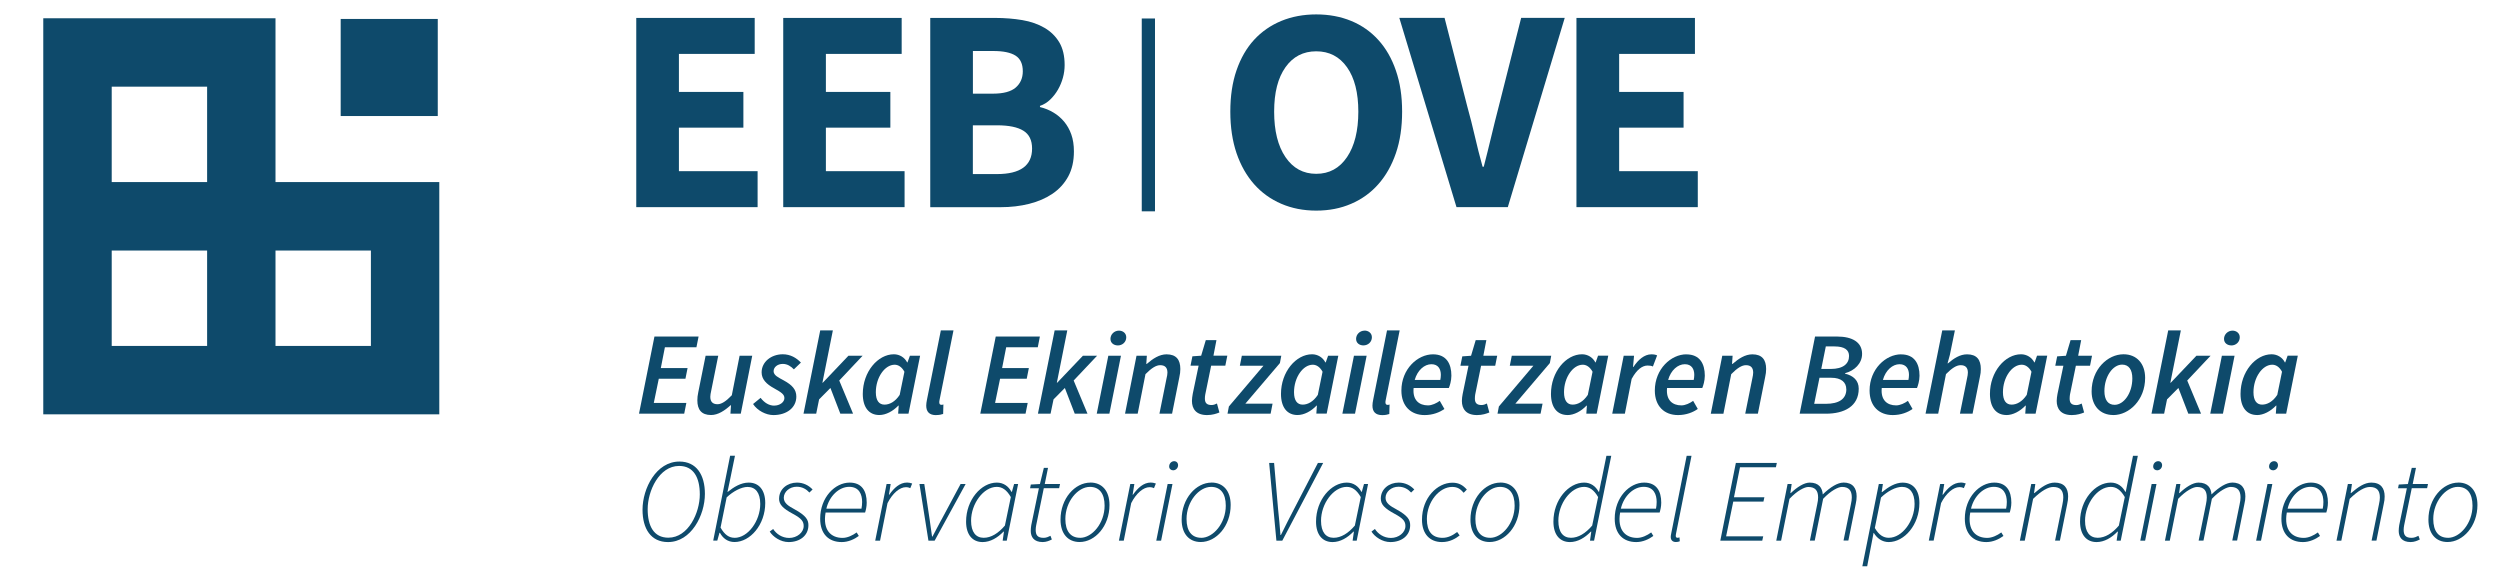 <svg xmlns:inkscape="http://www.inkscape.org/namespaces/inkscape" xmlns:sodipodi="http://sodipodi.sourceforge.net/DTD/sodipodi-0.dtd" xmlns="http://www.w3.org/2000/svg" xmlns:svg="http://www.w3.org/2000/svg" width="130mm" height="30mm" viewBox="0 0 130 30" id="svg2593" inkscape:version="1.2.2 (b0a8486541, 2022-12-01)" sodipodi:docname="eeb.svg"><defs id="defs2590"></defs><g inkscape:label="Capa 1" inkscape:groupmode="layer" id="layer1" transform="translate(122.273,23.855)"><g id="g200" transform="matrix(0.265,0,0,0.265,-399.256,-70.681)"><polygon class="cls-8" points="1207.28,194.74 1207.28,187.28 1222.15,187.28 1222.15,180.22 1198.91,180.22 1198.91,217.35 1222.72,217.35 1222.72,210.29 1207.28,210.29 1207.28,201.75 1219.93,201.75 1219.93,194.74 " id="polygon40" style="fill:#0e4a6b"></polygon><path class="cls-8" d="m 1247.17,216.7 c 1.75,-0.44 3.28,-1.1 4.59,-1.99 1.31,-0.89 2.33,-2.02 3.08,-3.39 0.74,-1.37 1.11,-3 1.11,-4.9 0,-1.25 -0.17,-2.37 -0.51,-3.33 -0.34,-0.97 -0.82,-1.81 -1.42,-2.53 -0.61,-0.72 -1.31,-1.32 -2.11,-1.79 -0.8,-0.48 -1.67,-0.83 -2.62,-1.06 v -0.23 c 0.76,-0.26 1.44,-0.68 2.02,-1.25 0.59,-0.57 1.09,-1.21 1.51,-1.94 0.42,-0.73 0.74,-1.5 0.97,-2.33 0.23,-0.83 0.34,-1.67 0.34,-2.5 0,-1.79 -0.35,-3.27 -1.05,-4.45 -0.7,-1.17 -1.67,-2.13 -2.91,-2.85 -1.23,-0.72 -2.68,-1.23 -4.33,-1.51 -1.66,-0.28 -3.45,-0.43 -5.38,-0.43 h -12.7 v 37.14 h 13.79 c 2.01,0 3.89,-0.22 5.64,-0.66 z m -11.05,-29.99 h 3.99 c 1.97,0 3.43,0.3 4.39,0.91 0.95,0.61 1.42,1.63 1.42,3.07 0,1.33 -0.47,2.39 -1.39,3.19 -0.93,0.8 -2.42,1.2 -4.47,1.2 h -3.93 v -8.37 z m 0,24.15 v -9.57 h 4.73 c 2.32,0 4.04,0.35 5.18,1.06 1.14,0.7 1.71,1.87 1.71,3.5 0,3.34 -2.3,5.01 -6.89,5.01 z" id="path42" style="fill:#0e4a6b"></path><path class="cls-8" d="m 1228.89,258.15 c 0.61,0 1.06,-0.1 1.4,-0.22 l 0.05,-1.86 c -0.2,0.07 -0.28,0.07 -0.4,0.07 -0.23,0 -0.41,-0.14 -0.41,-0.48 0,-0.11 0,-0.22 0.05,-0.45 l 2.74,-13.68 h -2.48 l -2.72,13.58 c -0.1,0.48 -0.15,0.85 -0.15,1.19 0,1.17 0.59,1.86 1.91,1.86 z" id="path44" style="fill:#0e4a6b"></path><path class="cls-8" d="m 1491.44,267.2 c -0.5,0 -0.97,0.43 -0.97,1.04 0,0.45 0.35,0.75 0.78,0.75 0.5,0 0.97,-0.42 0.97,-1 0,-0.49 -0.35,-0.8 -0.77,-0.8 z" id="path46" style="fill:#0e4a6b"></path><path class="cls-8" d="m 1197.15,256.3 c -1.01,0 -1.94,-0.56 -2.68,-1.53 l -1.48,1.21 c 0.85,1.3 2.54,2.17 3.99,2.17 2.6,0 4.5,-1.44 4.5,-3.63 0,-1.4 -0.83,-2.28 -2.52,-3.2 -0.97,-0.54 -1.94,-0.95 -1.94,-1.78 0,-0.78 0.76,-1.43 1.8,-1.43 0.91,0 1.61,0.48 2.18,1.07 l 1.38,-1.33 c -0.88,-0.93 -2.07,-1.63 -3.55,-1.63 -2.27,0 -4.16,1.48 -4.16,3.55 0,1.36 0.93,2.3 2.45,3.13 1.43,0.8 2.02,1.19 2.02,1.92 0,0.81 -0.92,1.47 -1.98,1.47 z" id="path48" style="fill:#0e4a6b"></path><polygon class="cls-8" points="1265.18,246.51 1262.7,246.51 1260.43,257.87 1262.91,257.87 " id="polygon50" style="fill:#0e4a6b"></polygon><polygon class="cls-8" points="1251.37,257.87 1251.95,255.07 1254.17,252.83 1256.11,257.87 1258.61,257.87 1255.9,251.37 1260.49,246.51 1257.71,246.51 1252.67,251.8 1252.6,251.8 1254.65,241.53 1252.17,241.53 1248.89,257.87 " id="polygon52" style="fill:#0e4a6b"></polygon><polygon class="cls-8" points="1488.89,282.79 1491.11,271.68 1490.16,271.68 1487.93,282.79 " id="polygon54" style="fill:#0e4a6b"></polygon><path class="cls-8" d="m 1198.09,274.54 c 0,1.15 0.73,1.92 2.72,2.99 1.72,0.92 2.11,1.51 2.11,2.4 0,1.26 -1.31,2.33 -2.84,2.33 -1.4,0 -2.52,-0.78 -3.15,-1.76 l -0.67,0.51 c 0.64,1.03 2.12,2.06 3.71,2.06 2.21,0 3.88,-1.28 3.88,-3.3 0,-1.01 -0.37,-1.85 -2.77,-3.16 -1.09,-0.59 -2.06,-1.16 -2.06,-2.23 0,-1.17 1.13,-2.17 2.54,-2.17 1.11,0 1.89,0.5 2.49,1.14 l 0.62,-0.6 c -0.77,-0.81 -1.81,-1.35 -3.06,-1.35 -1.88,0 -3.51,1.25 -3.51,3.14 z" id="path56" style="fill:#0e4a6b"></path><path class="cls-8" d="m 1192.13,271.4 c -1.53,0 -2.93,0.88 -4.11,1.83 h -0.05 l 0.48,-2.26 0.99,-4.84 h -0.95 l -3.32,16.65 h 0.8 l 0.43,-1.53 h 0.09 c 0.58,1.09 1.55,1.81 2.86,1.81 3.07,0 6.03,-3.39 6.03,-7.66 0,-2.6 -1.29,-4 -3.24,-4 z m -2.78,10.83 c -1.05,0 -1.93,-0.57 -2.74,-2 l 1.2,-5.93 c 1.26,-1.19 2.88,-2.05 4.11,-2.05 1.52,0 2.48,1.11 2.48,3.34 0,3.34 -2.41,6.65 -5.05,6.65 z" id="path58" style="fill:#0e4a6b"></path><path class="cls-8" d="m 1483.22,271.4 c -1.09,0 -2.51,0.83 -4.05,2.32 -0.08,-1.24 -0.72,-2.32 -2.56,-2.32 -1.09,0 -2.47,0.88 -3.7,2.05 h -0.09 l 0.25,-1.77 h -0.8 l -2.23,11.11 h 0.95 l 1.64,-8.2 c 1.54,-1.63 2.98,-2.33 3.7,-2.33 1.35,0 1.92,0.7 1.92,2.05 0,0.45 -0.05,0.77 -0.18,1.43 l -1.42,7.04 h 0.95 l 1.65,-8.2 c 1.54,-1.63 2.98,-2.33 3.69,-2.33 1.35,0 1.93,0.7 1.93,2.05 0,0.45 -0.05,0.77 -0.19,1.43 l -1.43,7.04 h 0.95 l 1.43,-7.17 c 0.14,-0.64 0.19,-0.95 0.19,-1.5 0,-1.61 -0.75,-2.71 -2.61,-2.71 z" id="path60" style="fill:#0e4a6b"></path><polygon class="cls-8" points="1178.44,194.74 1178.44,187.28 1193.31,187.28 1193.31,180.22 1170.07,180.22 1170.07,217.35 1193.88,217.35 1193.88,210.29 1178.44,210.29 1178.44,201.75 1191.09,201.75 1191.09,194.74 " id="polygon62" style="fill:#0e4a6b"></polygon><polygon class="cls-8" points="1211.7,246.51 1206.67,251.8 1206.6,251.8 1208.65,241.53 1206.17,241.53 1202.89,257.87 1205.38,257.87 1205.95,255.07 1208.17,252.83 1210.11,257.87 1212.61,257.87 1209.9,251.37 1214.48,246.51 " id="polygon64" style="fill:#0e4a6b"></polygon><polygon class="cls-8" points="1174.89,248.92 1175.69,244.84 1181.88,244.84 1182.3,242.74 1173.64,242.74 1170.61,257.87 1179.48,257.87 1179.9,255.77 1173.51,255.77 1174.49,251.02 1179.72,251.02 1180.14,248.92 " id="polygon66" style="fill:#0e4a6b"></polygon><path class="cls-8" d="m 1188.66,256.24 -0.11,1.63 h 2.03 l 2.25,-11.37 h -2.48 l -1.53,7.76 c -1.15,1.21 -2.04,1.76 -2.8,1.76 -0.95,0 -1.42,-0.49 -1.42,-1.45 0,-0.35 0.07,-0.68 0.18,-1.21 l 1.38,-6.86 h -2.48 l -1.44,7.17 c -0.13,0.59 -0.18,1.07 -0.18,1.59 0,1.82 0.8,2.88 2.69,2.88 1.37,0 2.68,-0.87 3.82,-1.91 h 0.09 z" id="path68" style="fill:#0e4a6b"></path><path class="cls-8" d="m 1264.55,244.49 c 0.92,0 1.67,-0.67 1.67,-1.6 0,-0.83 -0.69,-1.31 -1.43,-1.31 -0.92,0 -1.67,0.73 -1.67,1.62 0,0.84 0.7,1.28 1.43,1.28 z" id="path70" style="fill:#0e4a6b"></path><path class="cls-8" d="m 1178.53,267.27 c -4.52,0 -7.23,5.23 -7.23,9.46 0,3.74 1.65,6.34 5,6.34 4.52,0 7.24,-5.23 7.24,-9.46 0,-3.74 -1.66,-6.34 -5,-6.34 z m -2.17,14.94 c -2.85,0 -4.05,-2.29 -4.05,-5.59 0,-3.59 2.25,-8.49 6.17,-8.49 2.85,0 4.06,2.29 4.06,5.59 0,3.59 -2.25,8.49 -6.17,8.49 z" id="path72" style="fill:#0e4a6b"></path><path class="cls-8" d="m 1488.09,258.15 c 1.29,0 2.67,-0.74 3.75,-1.86 h 0.07 l -0.11,1.58 h 2.03 l 2.28,-11.37 h -2 l -0.47,1.32 h -0.06 c -0.49,-0.97 -1.49,-1.6 -2.61,-1.6 -3.14,0 -6.1,3.43 -6.1,7.78 0,2.67 1.24,4.14 3.24,4.14 z m 3.01,-9.88 c 0.7,0 1.4,0.41 1.91,1.38 l -0.93,4.54 c -0.91,1.38 -2.01,1.91 -2.98,1.91 -1.03,0 -1.69,-0.76 -1.69,-2.43 0,-2.92 1.77,-5.4 3.68,-5.4 z" id="path74" style="fill:#0e4a6b"></path><path class="cls-8" d="m 1459.89,258.15 c 3.12,0 6.26,-2.95 6.26,-7.3 0,-2.83 -1.68,-4.63 -4.24,-4.63 -3.12,0 -6.26,2.95 -6.26,7.29 0,2.83 1.69,4.63 4.24,4.63 z m 1.75,-9.9 c 1.3,0 2,0.98 2,2.7 0,2.91 -1.68,5.19 -3.48,5.19 -1.31,0 -2,-0.98 -2,-2.7 0,-2.9 1.67,-5.19 3.48,-5.19 z" id="path76" style="fill:#0e4a6b"></path><polygon class="cls-8" points="1362.94,194.74 1362.94,187.28 1377.81,187.28 1377.81,180.22 1354.56,180.22 1354.56,217.35 1378.37,217.35 1378.37,210.29 1362.94,210.29 1362.94,201.75 1375.58,201.75 1375.58,194.74 " id="polygon78" style="fill:#0e4a6b"></polygon><path class="cls-8" d="m 1438.92,258.15 c 1.29,0 2.68,-0.74 3.75,-1.86 h 0.07 l -0.11,1.58 h 2.03 l 2.28,-11.37 h -2 l -0.47,1.32 h -0.06 c -0.49,-0.97 -1.49,-1.6 -2.61,-1.6 -3.14,0 -6.1,3.43 -6.1,7.78 0,2.67 1.24,4.14 3.24,4.14 z m 3.01,-9.88 c 0.7,0 1.4,0.41 1.92,1.38 l -0.93,4.54 c -0.92,1.38 -2.01,1.91 -2.98,1.91 -1.04,0 -1.69,-0.76 -1.69,-2.43 0,-2.92 1.77,-5.4 3.68,-5.4 z" id="path80" style="fill:#0e4a6b"></path><path class="cls-8" d="m 1341.09,217.35 11.17,-37.14 h -8.55 l -4.38,17.31 c -0.53,2.05 -1.03,4.04 -1.48,5.95 -0.46,1.92 -0.95,3.9 -1.48,5.95 h -0.23 c -0.57,-2.05 -1.07,-4.03 -1.51,-5.95 -0.44,-1.91 -0.94,-3.9 -1.51,-5.95 l -4.44,-17.31 h -8.88 l 11.22,37.14 h 10.08 z" id="path82" style="fill:#0e4a6b"></path><path class="cls-8" d="m 1335.84,248.47 h 2.78 l 0.39,-1.96 h -2.72 l 0.59,-3.06 h -2.09 l -0.91,3.06 -1.72,0.12 -0.37,1.84 h 1.59 l -1.15,5.56 c -0.08,0.46 -0.15,0.87 -0.15,1.34 0,1.58 0.83,2.78 2.97,2.78 1.04,0 1.86,-0.28 2.42,-0.51 l -0.48,-1.76 c -0.32,0.16 -0.67,0.3 -1.05,0.3 -0.94,0 -1.31,-0.42 -1.31,-1.26 0,-0.27 0.02,-0.52 0.06,-0.79 l 1.16,-5.67 z" id="path84" style="fill:#0e4a6b"></path><path class="cls-8" d="m 1527.6,271.4 c -3.02,0 -5.86,3.11 -5.86,7.27 0,2.79 1.48,4.39 3.75,4.39 3.03,0 5.87,-3.11 5.87,-7.27 0,-2.79 -1.48,-4.4 -3.76,-4.4 z m -2.03,10.83 c -1.84,0 -2.88,-1.28 -2.88,-3.69 0,-3.42 2.44,-6.3 4.82,-6.3 1.84,0 2.88,1.28 2.88,3.69 0,3.42 -2.44,6.31 -4.82,6.31 z" id="path86" style="fill:#0e4a6b"></path><path class="cls-8" d="m 1483.06,244.49 c 0.91,0 1.66,-0.67 1.66,-1.6 0,-0.83 -0.69,-1.31 -1.42,-1.31 -0.91,0 -1.67,0.73 -1.67,1.62 0,0.84 0.69,1.28 1.43,1.28 z" id="path88" style="fill:#0e4a6b"></path><polygon class="cls-8" points="1478.99,246.51 1476.21,246.51 1471.18,251.8 1471.1,251.8 1473.16,241.53 1470.68,241.53 1467.4,257.87 1469.88,257.87 1470.45,255.07 1472.68,252.83 1474.62,257.87 1477.12,257.87 1474.41,251.37 " id="polygon90" style="fill:#0e4a6b"></polygon><polygon class="cls-8" points="1483.7,246.51 1481.21,246.51 1478.93,257.87 1481.42,257.87 " id="polygon92" style="fill:#0e4a6b"></polygon><path class="cls-8" d="m 1510.54,271.4 c -1.36,0 -2.61,0.88 -3.97,2.05 h -0.09 l 0.25,-1.77 h -0.8 l -2.23,11.11 h 0.95 l 1.64,-8.2 c 1.67,-1.63 2.97,-2.33 3.95,-2.33 1.39,0 1.97,0.7 1.97,2.05 0,0.45 -0.05,0.77 -0.19,1.43 l -1.43,7.04 h 0.95 l 1.43,-7.17 c 0.14,-0.64 0.18,-0.95 0.18,-1.5 0,-1.61 -0.75,-2.71 -2.64,-2.71 z" id="path94" style="fill:#0e4a6b"></path><path class="cls-8" d="m 1305.55,257.87 2.28,-11.37 h -2 l -0.47,1.32 h -0.07 c -0.49,-0.97 -1.49,-1.6 -2.61,-1.6 -3.14,0 -6.1,3.43 -6.1,7.78 0,2.67 1.24,4.14 3.24,4.14 1.3,0 2.68,-0.74 3.75,-1.86 h 0.06 l -0.11,1.58 h 2.03 z m -4.71,-1.77 c -1.04,0 -1.7,-0.76 -1.7,-2.43 0,-2.92 1.77,-5.4 3.68,-5.4 0.69,0 1.4,0.41 1.92,1.38 l -0.93,4.54 c -0.92,1.38 -2.01,1.91 -2.98,1.91 z" id="path96" style="fill:#0e4a6b"></path><path class="cls-8" d="m 1498.67,271.4 c -2.85,0 -5.78,2.87 -5.78,7.09 0,2.98 1.66,4.58 4.23,4.58 1.27,0 2.46,-0.55 3.35,-1.2 l -0.42,-0.69 c -0.8,0.58 -1.8,1.07 -2.78,1.07 -2.22,0 -3.92,-1.48 -3.32,-4.97 h 7.75 c 0.14,-0.45 0.32,-1.17 0.32,-1.94 0,-2.28 -0.94,-3.94 -3.35,-3.94 z m 2.33,5.12 h -6.89 c 0.59,-2.52 2.51,-4.29 4.48,-4.29 1.97,0 2.54,1.48 2.54,2.97 0,0.48 -0.04,0.89 -0.13,1.32 z" id="path98" style="fill:#0e4a6b"></path><polygon class="cls-8" points="1286.36,256.46 1286.09,257.87 1294.55,257.87 1294.93,255.91 1289.59,255.91 1296.37,247.95 1296.64,246.51 1288.9,246.51 1288.51,248.47 1293.14,248.47 " id="polygon100" style="fill:#0e4a6b"></polygon><path class="cls-8" d="m 1519.28,268.51 h -0.81 l -0.76,3.17 -1.79,0.1 -0.14,0.73 h 1.73 l -1.5,7.25 c -0.05,0.39 -0.1,0.68 -0.1,1.11 0,1.19 0.6,2.2 2.35,2.2 0.71,0 1.35,-0.28 1.79,-0.51 l -0.27,-0.72 c -0.36,0.18 -0.8,0.4 -1.33,0.4 -1.2,0 -1.57,-0.53 -1.57,-1.56 0,-0.31 0.04,-0.59 0.09,-0.87 l 1.5,-7.31 h 3.01 l 0.18,-0.83 h -3 l 0.64,-3.17 z" id="path102" style="fill:#0e4a6b"></path><polygon class="cls-8" points="1313.39,246.51 1310.9,246.51 1308.63,257.87 1311.11,257.87 " id="polygon104" style="fill:#0e4a6b"></polygon><path class="cls-8" d="m 1330.02,250.42 c 0,-2.35 -0.98,-4.19 -3.62,-4.19 -2.99,0 -6.19,2.87 -6.19,7.11 0,3.04 1.85,4.81 4.56,4.81 1.62,0 2.97,-0.55 3.88,-1.2 l -0.91,-1.59 c -0.64,0.46 -1.52,0.89 -2.31,0.89 -1.73,0 -3.06,-1.02 -2.82,-3.41 h 6.91 c 0.17,-0.38 0.5,-1.42 0.5,-2.41 z m -2.18,0.84 h -5.02 c 0.55,-1.94 1.92,-3.09 3.28,-3.09 1.36,0 1.85,0.99 1.85,2.09 0,0.37 -0.05,0.7 -0.11,1 z" id="path106" style="fill:#0e4a6b"></path><path class="cls-8" d="m 1319.87,241.53 h -2.48 l -2.71,13.58 c -0.1,0.48 -0.15,0.85 -0.15,1.19 0,1.17 0.59,1.86 1.92,1.86 0.61,0 1.05,-0.1 1.39,-0.22 l 0.05,-1.86 c -0.21,0.07 -0.28,0.07 -0.4,0.07 -0.23,0 -0.41,-0.14 -0.41,-0.48 0,-0.11 0,-0.22 0.05,-0.45 l 2.74,-13.68 z" id="path108" style="fill:#0e4a6b"></path><path class="cls-8" d="m 1279.26,254.03 c -0.07,0.46 -0.15,0.87 -0.15,1.34 0,1.58 0.83,2.78 2.97,2.78 1.04,0 1.86,-0.28 2.42,-0.51 l -0.48,-1.76 c -0.32,0.16 -0.67,0.3 -1.06,0.3 -0.94,0 -1.31,-0.42 -1.31,-1.26 0,-0.27 0.02,-0.52 0.07,-0.79 l 1.16,-5.67 h 2.78 l 0.39,-1.96 h -2.72 l 0.59,-3.06 h -2.09 l -0.91,3.06 -1.72,0.12 -0.37,1.84 h 1.59 l -1.16,5.56 z" id="path110" style="fill:#0e4a6b"></path><path class="cls-8" d="m 1291.31,212.85 c 1.48,1.67 3.26,2.95 5.33,3.84 2.07,0.89 4.35,1.34 6.86,1.34 2.51,0 4.79,-0.44 6.86,-1.34 2.07,-0.89 3.85,-2.17 5.32,-3.84 1.48,-1.67 2.63,-3.7 3.45,-6.09 0.82,-2.39 1.22,-5.11 1.22,-8.15 0,-3.04 -0.4,-5.69 -1.22,-8.06 -0.81,-2.37 -1.96,-4.37 -3.45,-6.01 -1.48,-1.63 -3.26,-2.88 -5.32,-3.73 -2.07,-0.85 -4.36,-1.28 -6.86,-1.28 -2.5,0 -4.79,0.43 -6.86,1.28 -2.07,0.86 -3.85,2.09 -5.33,3.7 -1.48,1.61 -2.63,3.61 -3.45,5.98 -0.82,2.37 -1.22,5.08 -1.22,8.12 0,3.04 0.41,5.75 1.22,8.15 0.82,2.39 1.97,4.42 3.45,6.09 z m 6.15,-22.95 c 1.48,-2.09 3.49,-3.13 6.04,-3.13 2.55,0 4.56,1.04 6.04,3.13 1.48,2.09 2.22,5 2.22,8.72 0,3.72 -0.74,6.73 -2.22,8.91 -1.48,2.19 -3.49,3.28 -6.04,3.28 -2.55,0 -4.55,-1.09 -6.04,-3.28 -1.48,-2.18 -2.22,-5.15 -2.22,-8.91 0,-3.76 0.74,-6.63 2.22,-8.72 z" id="path112" style="fill:#0e4a6b"></path><path class="cls-8" d="m 1229.93,278.71 c -0.59,1.08 -1.18,2.19 -1.73,3.27 h -0.09 c -0.17,-1.04 -0.29,-2.2 -0.46,-3.27 l -1.06,-7.03 h -0.95 l 1.76,11.11 h 1.22 l 6.08,-11.11 h -0.99 l -3.77,7.03 z" id="path114" style="fill:#0e4a6b"></path><path class="cls-8" d="m 1352.79,258.15 c 1.3,0 2.68,-0.74 3.75,-1.86 h 0.07 l -0.11,1.58 h 2.03 l 2.27,-11.37 h -2 l -0.47,1.32 h -0.06 c -0.49,-0.97 -1.49,-1.6 -2.61,-1.6 -3.14,0 -6.1,3.43 -6.1,7.78 0,2.67 1.24,4.14 3.24,4.14 z m 3.01,-9.88 c 0.69,0 1.39,0.41 1.92,1.38 l -0.93,4.54 c -0.92,1.38 -2.01,1.91 -2.98,1.91 -1.04,0 -1.69,-0.76 -1.69,-2.43 0,-2.92 1.77,-5.4 3.68,-5.4 z" id="path116" style="fill:#0e4a6b"></path><path class="cls-8" d="m 1436.54,271.4 c -2.85,0 -5.77,2.87 -5.77,7.09 0,2.98 1.66,4.58 4.23,4.58 1.27,0 2.46,-0.55 3.35,-1.2 l -0.42,-0.69 c -0.8,0.58 -1.8,1.07 -2.78,1.07 -2.21,0 -3.92,-1.48 -3.32,-4.97 h 7.75 c 0.14,-0.45 0.32,-1.17 0.32,-1.94 0,-2.28 -0.94,-3.94 -3.35,-3.94 z m 2.33,5.12 h -6.89 c 0.59,-2.52 2.52,-4.29 4.48,-4.29 1.96,0 2.55,1.48 2.55,2.97 0,0.48 -0.05,0.89 -0.14,1.32 z" id="path118" style="fill:#0e4a6b"></path><path class="cls-8" d="m 1365.42,251.01 c 0.94,-1.73 2.03,-2.58 3.09,-2.58 0.39,0 0.79,0.04 1.05,0.19 l 0.83,-2.18 c -0.29,-0.14 -0.64,-0.21 -1.14,-0.21 -1.35,0 -2.6,1.07 -3.5,2.47 h -0.09 l 0.2,-2.19 h -2.03 l -2.25,11.37 h 2.48 l 1.34,-6.87 z" id="path120" style="fill:#0e4a6b"></path><path class="cls-8" d="m 1359.44,270.98 -0.44,2.22 h -0.09 c -0.58,-1.08 -1.54,-1.8 -2.84,-1.8 -3.07,0 -6.03,3.39 -6.03,7.66 0,2.61 1.29,4.01 3.24,4.01 1.53,0 2.96,-0.86 4.1,-2.05 h 0.09 l -0.25,1.77 h 0.8 l 3.37,-16.65 h -0.95 l -0.98,4.84 z m -1.79,8.85 c -1.31,1.54 -2.73,2.4 -4.16,2.4 -1.53,0 -2.48,-1.09 -2.48,-3.34 0,-3.34 2.41,-6.65 5.05,-6.65 1.04,0 1.93,0.57 2.75,2 l -1.16,5.58 z" id="path122" style="fill:#0e4a6b"></path><path class="cls-8" d="m 1429.96,271.4 c -1.42,0 -2.56,1.06 -3.48,2.37 h -0.09 l 0.34,-2.1 h -0.8 l -2.23,11.11 h 0.95 l 1.46,-7.36 c 1.01,-1.98 2.42,-3.13 3.6,-3.13 0.41,0 0.67,0.09 0.87,0.19 l 0.37,-0.91 c -0.36,-0.13 -0.68,-0.19 -1,-0.19 z" id="path124" style="fill:#0e4a6b"></path><polygon class="cls-8" points="1347.91,255.91 1342.57,255.91 1349.34,247.95 1349.61,246.51 1341.87,246.51 1341.48,248.47 1346.11,248.47 1339.34,256.46 1339.07,257.87 1347.52,257.87 " id="polygon126" style="fill:#0e4a6b"></polygon><path class="cls-8" d="m 1316.17,274.54 c 0,1.15 0.73,1.92 2.72,2.99 1.72,0.92 2.11,1.51 2.11,2.4 0,1.26 -1.31,2.33 -2.84,2.33 -1.4,0 -2.52,-0.78 -3.15,-1.76 l -0.67,0.51 c 0.64,1.03 2.12,2.06 3.71,2.06 2.21,0 3.88,-1.28 3.88,-3.3 0,-1.01 -0.37,-1.85 -2.77,-3.16 -1.09,-0.59 -2.06,-1.16 -2.06,-2.23 0,-1.17 1.13,-2.17 2.54,-2.17 1.11,0 1.89,0.5 2.48,1.14 l 0.62,-0.6 c -0.76,-0.81 -1.81,-1.35 -3.06,-1.35 -1.88,0 -3.51,1.25 -3.51,3.14 z" id="path128" style="fill:#0e4a6b"></path><path class="cls-8" d="m 1312.99,241.58 c -0.92,0 -1.67,0.73 -1.67,1.62 0,0.84 0.69,1.28 1.43,1.28 0.92,0 1.67,-0.67 1.67,-1.6 0,-0.83 -0.7,-1.31 -1.43,-1.31 z" id="path130" style="fill:#0e4a6b"></path><path class="cls-8" d="m 1324.25,278.68 c 0,2.8 1.54,4.39 3.92,4.39 1.56,0 2.68,-0.69 3.47,-1.3 l -0.49,-0.68 c -0.79,0.62 -1.76,1.15 -2.86,1.15 -2.07,0 -3.08,-1.28 -3.08,-3.69 0,-3.4 2.46,-6.3 4.96,-6.3 1.01,0 1.59,0.36 2.26,1.15 l 0.62,-0.63 c -0.72,-0.82 -1.54,-1.35 -2.82,-1.35 -2.98,0 -5.98,2.96 -5.98,7.27 z" id="path132" style="fill:#0e4a6b"></path><path class="cls-8" d="m 1211.94,271.4 c -2.85,0 -5.78,2.87 -5.78,7.09 0,2.98 1.66,4.58 4.23,4.58 1.28,0 2.47,-0.55 3.35,-1.2 l -0.42,-0.69 c -0.8,0.58 -1.8,1.07 -2.78,1.07 -2.21,0 -3.92,-1.48 -3.32,-4.97 h 7.75 c 0.15,-0.45 0.32,-1.17 0.32,-1.94 0,-2.28 -0.94,-3.94 -3.34,-3.94 z m 2.32,5.12 h -6.89 c 0.59,-2.52 2.52,-4.29 4.48,-4.29 1.96,0 2.54,1.48 2.54,2.97 0,0.48 -0.05,0.89 -0.13,1.32 z" id="path134" style="fill:#0e4a6b"></path><path class="cls-8" d="m 1339.63,271.4 c -3.03,0 -5.87,3.11 -5.87,7.27 0,2.79 1.48,4.39 3.76,4.39 3.03,0 5.86,-3.11 5.86,-7.27 0,-2.79 -1.48,-4.4 -3.75,-4.4 z m -2.02,10.83 c -1.84,0 -2.88,-1.28 -2.88,-3.69 0,-3.42 2.43,-6.3 4.82,-6.3 1.84,0 2.88,1.28 2.88,3.69 0,3.42 -2.44,6.31 -4.82,6.31 z" id="path136" style="fill:#0e4a6b"></path><polygon class="cls-8" points="1391.21,281.94 1383.93,281.94 1385.33,275.13 1391.25,275.13 1391.44,274.28 1385.47,274.28 1386.65,268.39 1393.7,268.39 1393.88,267.54 1385.84,267.54 1382.79,282.79 1391.02,282.79 " id="polygon138" style="fill:#0e4a6b"></polygon><path class="cls-8" d="m 1418.27,246.23 c -2.99,0 -6.19,2.87 -6.19,7.11 0,3.04 1.84,4.81 4.55,4.81 1.62,0 2.98,-0.55 3.88,-1.2 l -0.91,-1.59 c -0.64,0.46 -1.52,0.89 -2.31,0.89 -1.74,0 -3.06,-1.02 -2.82,-3.41 h 6.91 c 0.17,-0.38 0.5,-1.42 0.5,-2.41 0,-2.35 -0.98,-4.19 -3.62,-4.19 z m 1.44,5.03 h -5.02 c 0.54,-1.94 1.92,-3.09 3.27,-3.09 1.35,0 1.85,0.99 1.85,2.09 0,0.37 -0.05,0.7 -0.11,1 z" id="path140" style="fill:#0e4a6b"></path><path class="cls-8" d="m 1406.94,271.4 c -1.09,0 -2.51,0.83 -4.05,2.32 -0.08,-1.24 -0.73,-2.32 -2.56,-2.32 -1.09,0 -2.47,0.88 -3.7,2.05 h -0.09 l 0.25,-1.77 h -0.8 l -2.22,11.11 h 0.95 l 1.64,-8.2 c 1.54,-1.63 2.98,-2.33 3.69,-2.33 1.35,0 1.93,0.7 1.93,2.05 0,0.45 -0.05,0.77 -0.19,1.43 l -1.42,7.04 h 0.95 l 1.65,-8.2 c 1.54,-1.63 2.98,-2.33 3.69,-2.33 1.35,0 1.93,0.7 1.93,2.05 0,0.45 -0.05,0.77 -0.19,1.43 l -1.43,7.04 h 0.95 l 1.44,-7.17 c 0.13,-0.64 0.18,-0.95 0.18,-1.5 0,-1.61 -0.75,-2.71 -2.6,-2.71 z" id="path142" style="fill:#0e4a6b"></path><path class="cls-8" d="m 1410.61,246.14 c 0,-2.29 -1.93,-3.4 -4.9,-3.4 h -4.33 l -3.02,15.14 h 5.17 c 3.57,0 6.42,-1.44 6.42,-4.91 0,-1.61 -1.07,-2.57 -2.7,-2.95 l 0.03,-0.09 c 1.82,-0.48 3.33,-1.89 3.33,-3.78 z m -3.09,6.94 c 0,1.94 -1.5,2.86 -4,2.86 h -2.31 l 1.04,-5.11 h 2.32 c 1.93,0 2.94,0.87 2.94,2.25 z m -3.08,-3.99 h -1.84 l 0.89,-4.41 h 1.71 c 1.96,0 2.85,0.68 2.85,1.87 0,1.51 -1.12,2.55 -3.61,2.55 z" id="path144" style="fill:#0e4a6b"></path><path class="cls-8" d="m 1376.13,246.23 c -2.99,0 -6.19,2.87 -6.19,7.11 0,3.04 1.84,4.81 4.55,4.81 1.62,0 2.97,-0.55 3.88,-1.2 l -0.91,-1.59 c -0.64,0.46 -1.52,0.89 -2.31,0.89 -1.73,0 -3.05,-1.02 -2.81,-3.41 h 6.91 c 0.17,-0.38 0.5,-1.42 0.5,-2.41 0,-2.35 -0.98,-4.19 -3.62,-4.19 z m 1.44,5.03 h -5.02 c 0.54,-1.94 1.92,-3.09 3.28,-3.09 1.36,0 1.85,0.99 1.85,2.09 0,0.37 -0.05,0.7 -0.11,1 z" id="path146" style="fill:#0e4a6b"></path><path class="cls-8" d="m 1377.14,266.14 h -0.95 l -3.03,15.22 c -0.06,0.28 -0.1,0.53 -0.1,0.7 0,0.66 0.4,1 1.01,1 0.33,0 0.52,-0.05 0.77,-0.15 l -0.07,-0.77 c -0.22,0.09 -0.28,0.09 -0.38,0.09 -0.23,0 -0.34,-0.14 -0.34,-0.35 0,-0.1 0,-0.23 0.05,-0.46 z" id="path148" style="fill:#0e4a6b"></path><path class="cls-8" d="m 1427.06,250.12 c 1.2,-1.21 2.09,-1.76 2.89,-1.76 0.95,0 1.42,0.49 1.42,1.46 0,0.35 -0.07,0.67 -0.18,1.2 l -1.38,6.86 h 2.48 l 1.43,-7.18 c 0.14,-0.59 0.19,-1.06 0.19,-1.59 0,-1.82 -0.8,-2.88 -2.7,-2.88 -1.37,0 -2.59,0.77 -3.74,1.77 h -0.09 l 0.45,-1.65 0.99,-4.82 h -2.48 l -3.28,16.35 h 2.48 l 1.53,-7.76 z" id="path150" style="fill:#0e4a6b"></path><path class="cls-8" d="m 1384.93,250.12 c 1.2,-1.21 2.09,-1.76 2.89,-1.76 0.95,0 1.42,0.49 1.42,1.46 0,0.35 -0.07,0.67 -0.18,1.2 l -1.38,6.86 h 2.48 l 1.43,-7.18 c 0.13,-0.59 0.19,-1.06 0.19,-1.59 0,-1.82 -0.8,-2.88 -2.7,-2.88 -1.43,0 -2.7,0.85 -3.9,1.89 h -0.09 l 0.11,-1.61 h -2.03 l -2.25,11.37 h 2.48 z" id="path152" style="fill:#0e4a6b"></path><path class="cls-8" d="m 1367.84,271.4 c -2.85,0 -5.77,2.87 -5.77,7.09 0,2.98 1.66,4.58 4.23,4.58 1.27,0 2.47,-0.55 3.35,-1.2 l -0.42,-0.69 c -0.8,0.58 -1.8,1.07 -2.78,1.07 -2.21,0 -3.92,-1.48 -3.32,-4.97 h 7.75 c 0.14,-0.45 0.32,-1.17 0.32,-1.94 0,-2.28 -0.94,-3.94 -3.35,-3.94 z m 2.32,5.12 h -6.89 c 0.59,-2.52 2.51,-4.29 4.48,-4.29 1.97,0 2.55,1.48 2.55,2.97 0,0.48 -0.05,0.89 -0.13,1.32 z" id="path154" style="fill:#0e4a6b"></path><path class="cls-8" d="m 1448.4,271.4 c -1.35,0 -2.61,0.88 -3.96,2.05 h -0.09 l 0.25,-1.77 h -0.8 l -2.23,11.11 h 0.96 l 1.64,-8.2 c 1.67,-1.63 2.97,-2.33 3.95,-2.33 1.39,0 1.97,0.7 1.97,2.05 0,0.45 -0.05,0.77 -0.18,1.43 l -1.43,7.04 h 0.95 l 1.43,-7.17 c 0.13,-0.64 0.18,-0.95 0.18,-1.5 0,-1.61 -0.75,-2.71 -2.65,-2.71 z" id="path156" style="fill:#0e4a6b"></path><polygon class="cls-8" points="1466.15,282.79 1468.38,271.68 1467.43,271.68 1465.2,282.79 " id="polygon158" style="fill:#0e4a6b"></polygon><path class="cls-8" d="m 1243.78,273.21 h -0.09 c -0.58,-1.09 -1.56,-1.81 -2.87,-1.81 -3.07,0 -6.03,3.39 -6.03,7.66 0,2.61 1.29,4.01 3.24,4.01 1.53,0 2.95,-0.86 4.1,-2.05 h 0.09 l -0.25,1.77 h 0.8 l 2.23,-11.11 h -0.79 z m -1.37,6.62 c -1.31,1.54 -2.73,2.4 -4.16,2.4 -1.52,0 -2.48,-1.09 -2.48,-3.34 0,-3.34 2.42,-6.65 5.05,-6.65 1.04,0 1.93,0.57 2.75,2 l -1.16,5.58 z" id="path160" style="fill:#0e4a6b"></path><polygon class="cls-8" points="1249.27,242.74 1240.61,242.74 1237.58,257.87 1246.46,257.87 1246.88,255.77 1240.48,255.77 1241.46,251.02 1246.69,251.02 1247.11,248.92 1241.86,248.92 1242.66,244.84 1248.86,244.84 " id="polygon162" style="fill:#0e4a6b"></polygon><path class="cls-8" d="m 1250.86,268.51 h -0.81 l -0.77,3.17 -1.79,0.1 -0.14,0.73 h 1.73 l -1.5,7.25 c -0.05,0.39 -0.1,0.68 -0.1,1.11 0,1.19 0.6,2.2 2.35,2.2 0.71,0 1.35,-0.28 1.79,-0.51 l -0.27,-0.72 c -0.36,0.18 -0.81,0.4 -1.33,0.4 -1.2,0 -1.57,-0.53 -1.57,-1.56 0,-0.31 0.04,-0.59 0.09,-0.87 l 1.5,-7.31 h 3.01 l 0.18,-0.83 h -3 l 0.64,-3.17 z" id="path164" style="fill:#0e4a6b"></path><path class="cls-8" d="m 1418.63,271.4 c -1.53,0 -2.9,0.89 -4.09,1.86 h -0.09 l 0.24,-1.58 h -0.8 l -3.23,16.14 h 0.95 l 0.77,-4.03 0.48,-2.51 h 0.05 c 0.63,1.04 1.63,1.79 2.92,1.79 3.07,0 6.03,-3.39 6.03,-7.66 0,-2.58 -1.29,-4 -3.24,-4 z m -2.78,10.83 c -1.04,0 -1.93,-0.53 -2.74,-1.92 l 1.21,-5.98 c 1.26,-1.23 2.88,-2.09 4.11,-2.09 1.52,0 2.48,1.11 2.48,3.34 0,3.34 -2.42,6.65 -5.05,6.65 z" id="path166" style="fill:#0e4a6b"></path><path class="cls-8" d="m 1221.5,256.29 h 0.07 l -0.11,1.58 h 2.03 l 2.28,-11.37 h -2 l -0.48,1.32 h -0.06 c -0.49,-0.97 -1.49,-1.6 -2.61,-1.6 -3.14,0 -6.1,3.43 -6.1,7.78 0,2.67 1.24,4.14 3.24,4.14 1.29,0 2.67,-0.74 3.75,-1.86 z m -4.42,-2.62 c 0,-2.92 1.77,-5.4 3.69,-5.4 0.69,0 1.4,0.41 1.92,1.38 l -0.93,4.54 c -0.91,1.38 -2.01,1.91 -2.98,1.91 -1.04,0 -1.7,-0.76 -1.7,-2.43 z" id="path168" style="fill:#0e4a6b"></path><path class="cls-8" d="m 1468.7,267.2 c -0.5,0 -0.97,0.43 -0.97,1.04 0,0.45 0.35,0.75 0.78,0.75 0.5,0 0.97,-0.42 0.97,-1 0,-0.49 -0.35,-0.8 -0.78,-0.8 z" id="path170" style="fill:#0e4a6b"></path><path class="cls-8" d="m 1462.79,270.98 -0.44,2.22 h -0.09 c -0.58,-1.08 -1.54,-1.8 -2.85,-1.8 -3.07,0 -6.03,3.39 -6.03,7.66 0,2.61 1.29,4.01 3.24,4.01 1.53,0 2.96,-0.86 4.1,-2.05 h 0.09 l -0.25,1.77 h 0.8 l 3.36,-16.65 h -0.95 z m -1.79,8.85 c -1.31,1.54 -2.72,2.4 -4.16,2.4 -1.52,0 -2.48,-1.09 -2.48,-3.34 0,-3.34 2.42,-6.65 5.05,-6.65 1.04,0 1.93,0.57 2.75,2 l -1.16,5.58 z" id="path172" style="fill:#0e4a6b"></path><path class="cls-8" d="m 1219.74,273.78 h -0.09 l 0.34,-2.1 h -0.8 l -2.23,11.11 h 0.95 l 1.46,-7.36 c 1.01,-1.98 2.42,-3.13 3.6,-3.13 0.41,0 0.67,0.09 0.87,0.19 l 0.37,-0.91 c -0.36,-0.13 -0.69,-0.19 -1,-0.19 -1.42,0 -2.56,1.06 -3.48,2.37 z" id="path174" style="fill:#0e4a6b"></path><path class="cls-8" d="m 1275.61,267.2 c -0.5,0 -0.97,0.43 -0.97,1.04 0,0.45 0.35,0.75 0.78,0.75 0.5,0 0.97,-0.42 0.97,-1 0,-0.49 -0.35,-0.8 -0.78,-0.8 z" id="path176" style="fill:#0e4a6b"></path><path class="cls-8" d="m 1274.14,246.23 c -1.43,0 -2.7,0.85 -3.9,1.89 h -0.09 l 0.11,-1.61 h -2.03 l -2.25,11.37 h 2.48 l 1.53,-7.76 c 1.2,-1.21 2.09,-1.76 2.89,-1.76 0.95,0 1.42,0.49 1.42,1.46 0,0.35 -0.07,0.67 -0.19,1.2 l -1.38,6.86 h 2.48 l 1.43,-7.18 c 0.13,-0.59 0.19,-1.06 0.19,-1.59 0,-1.82 -0.8,-2.88 -2.7,-2.88 z" id="path178" style="fill:#0e4a6b"></path><path class="cls-8" d="m 1259.18,271.4 c -3.03,0 -5.86,3.11 -5.86,7.27 0,2.79 1.48,4.39 3.75,4.39 3.03,0 5.86,-3.11 5.86,-7.27 0,-2.79 -1.48,-4.4 -3.75,-4.4 z m -2.03,10.83 c -1.84,0 -2.88,-1.28 -2.88,-3.69 0,-3.42 2.44,-6.3 4.82,-6.3 1.84,0 2.88,1.28 2.88,3.69 0,3.42 -2.43,6.31 -4.82,6.31 z" id="path180" style="fill:#0e4a6b"></path><path class="cls-8" d="m 1303.83,267.54 -4.68,9.04 c -0.86,1.62 -1.76,3.44 -2.58,5.1 h -0.09 c -0.13,-1.7 -0.29,-3.44 -0.47,-5.1 l -0.78,-9.04 h -0.97 l 1.42,15.25 h 1.16 l 8.02,-15.25 z" id="path182" style="fill:#0e4a6b"></path><path class="cls-8" d="m 1453.7,255.89 c -0.32,0.16 -0.67,0.3 -1.05,0.3 -0.95,0 -1.31,-0.42 -1.31,-1.26 0,-0.27 0.02,-0.52 0.06,-0.79 l 1.16,-5.67 h 2.78 l 0.39,-1.96 h -2.72 l 0.59,-3.06 h -2.08 l -0.91,3.06 -1.72,0.12 -0.37,1.84 h 1.59 l -1.16,5.56 c -0.07,0.46 -0.15,0.87 -0.15,1.34 0,1.58 0.83,2.78 2.97,2.78 1.03,0 1.86,-0.28 2.41,-0.51 l -0.48,-1.76 z" id="path184" style="fill:#0e4a6b"></path><path class="cls-8" d="m 1282.95,271.4 c -3.02,0 -5.86,3.11 -5.86,7.27 0,2.79 1.48,4.39 3.75,4.39 3.03,0 5.87,-3.11 5.87,-7.27 0,-2.79 -1.48,-4.4 -3.76,-4.4 z m -2.02,10.83 c -1.84,0 -2.88,-1.28 -2.88,-3.69 0,-3.42 2.43,-6.3 4.82,-6.3 1.84,0 2.88,1.28 2.88,3.69 0,3.42 -2.44,6.31 -4.82,6.31 z" id="path186" style="fill:#0e4a6b"></path><path class="cls-8" d="m 1267.56,273.78 h -0.09 l 0.34,-2.1 h -0.8 l -2.23,11.11 h 0.95 l 1.46,-7.36 c 1,-1.98 2.42,-3.13 3.6,-3.13 0.41,0 0.67,0.09 0.87,0.19 l 0.37,-0.91 c -0.36,-0.13 -0.68,-0.19 -1,-0.19 -1.42,0 -2.55,1.06 -3.48,2.37 z" id="path188" style="fill:#0e4a6b"></path><polygon class="cls-8" points="1273.06,282.79 1275.29,271.68 1274.34,271.68 1272.11,282.79 " id="polygon190" style="fill:#0e4a6b"></polygon><path class="cls-8" d="m 1312.45,273.21 h -0.09 c -0.58,-1.09 -1.56,-1.81 -2.87,-1.81 -3.06,0 -6.03,3.39 -6.03,7.66 0,2.61 1.29,4.01 3.24,4.01 1.53,0 2.95,-0.86 4.1,-2.05 h 0.09 l -0.25,1.77 h 0.8 l 2.23,-11.11 h -0.8 l -0.43,1.53 z m -1.37,6.62 c -1.31,1.54 -2.73,2.4 -4.16,2.4 -1.52,0 -2.48,-1.09 -2.48,-3.34 0,-3.34 2.41,-6.65 5.05,-6.65 1.05,0 1.93,0.57 2.75,2 l -1.16,5.58 z" id="path192" style="fill:#0e4a6b"></path><rect class="cls-8" x="1269.26" y="180.33" width="2.6" height="37.84" id="rect194" style="fill:#0e4a6b"></rect><rect class="cls-8" x="1112.07" y="180.42" width="19.05" height="19.05" id="rect196" style="fill:#0e4a6b"></rect><path class="cls-8" d="m 1099.28,180.29 h -45.57 V 258 h 77.71 v -45.57 h -32.14 z m -13.42,64.29 h -18.72 v -18.72 h 18.72 z m 0,-32.15 h -18.72 v -18.72 h 18.72 z m 32.14,13.43 v 18.72 h -18.72 v -18.72 z" id="path198" style="fill:#0e4a6b"></path></g></g></svg>